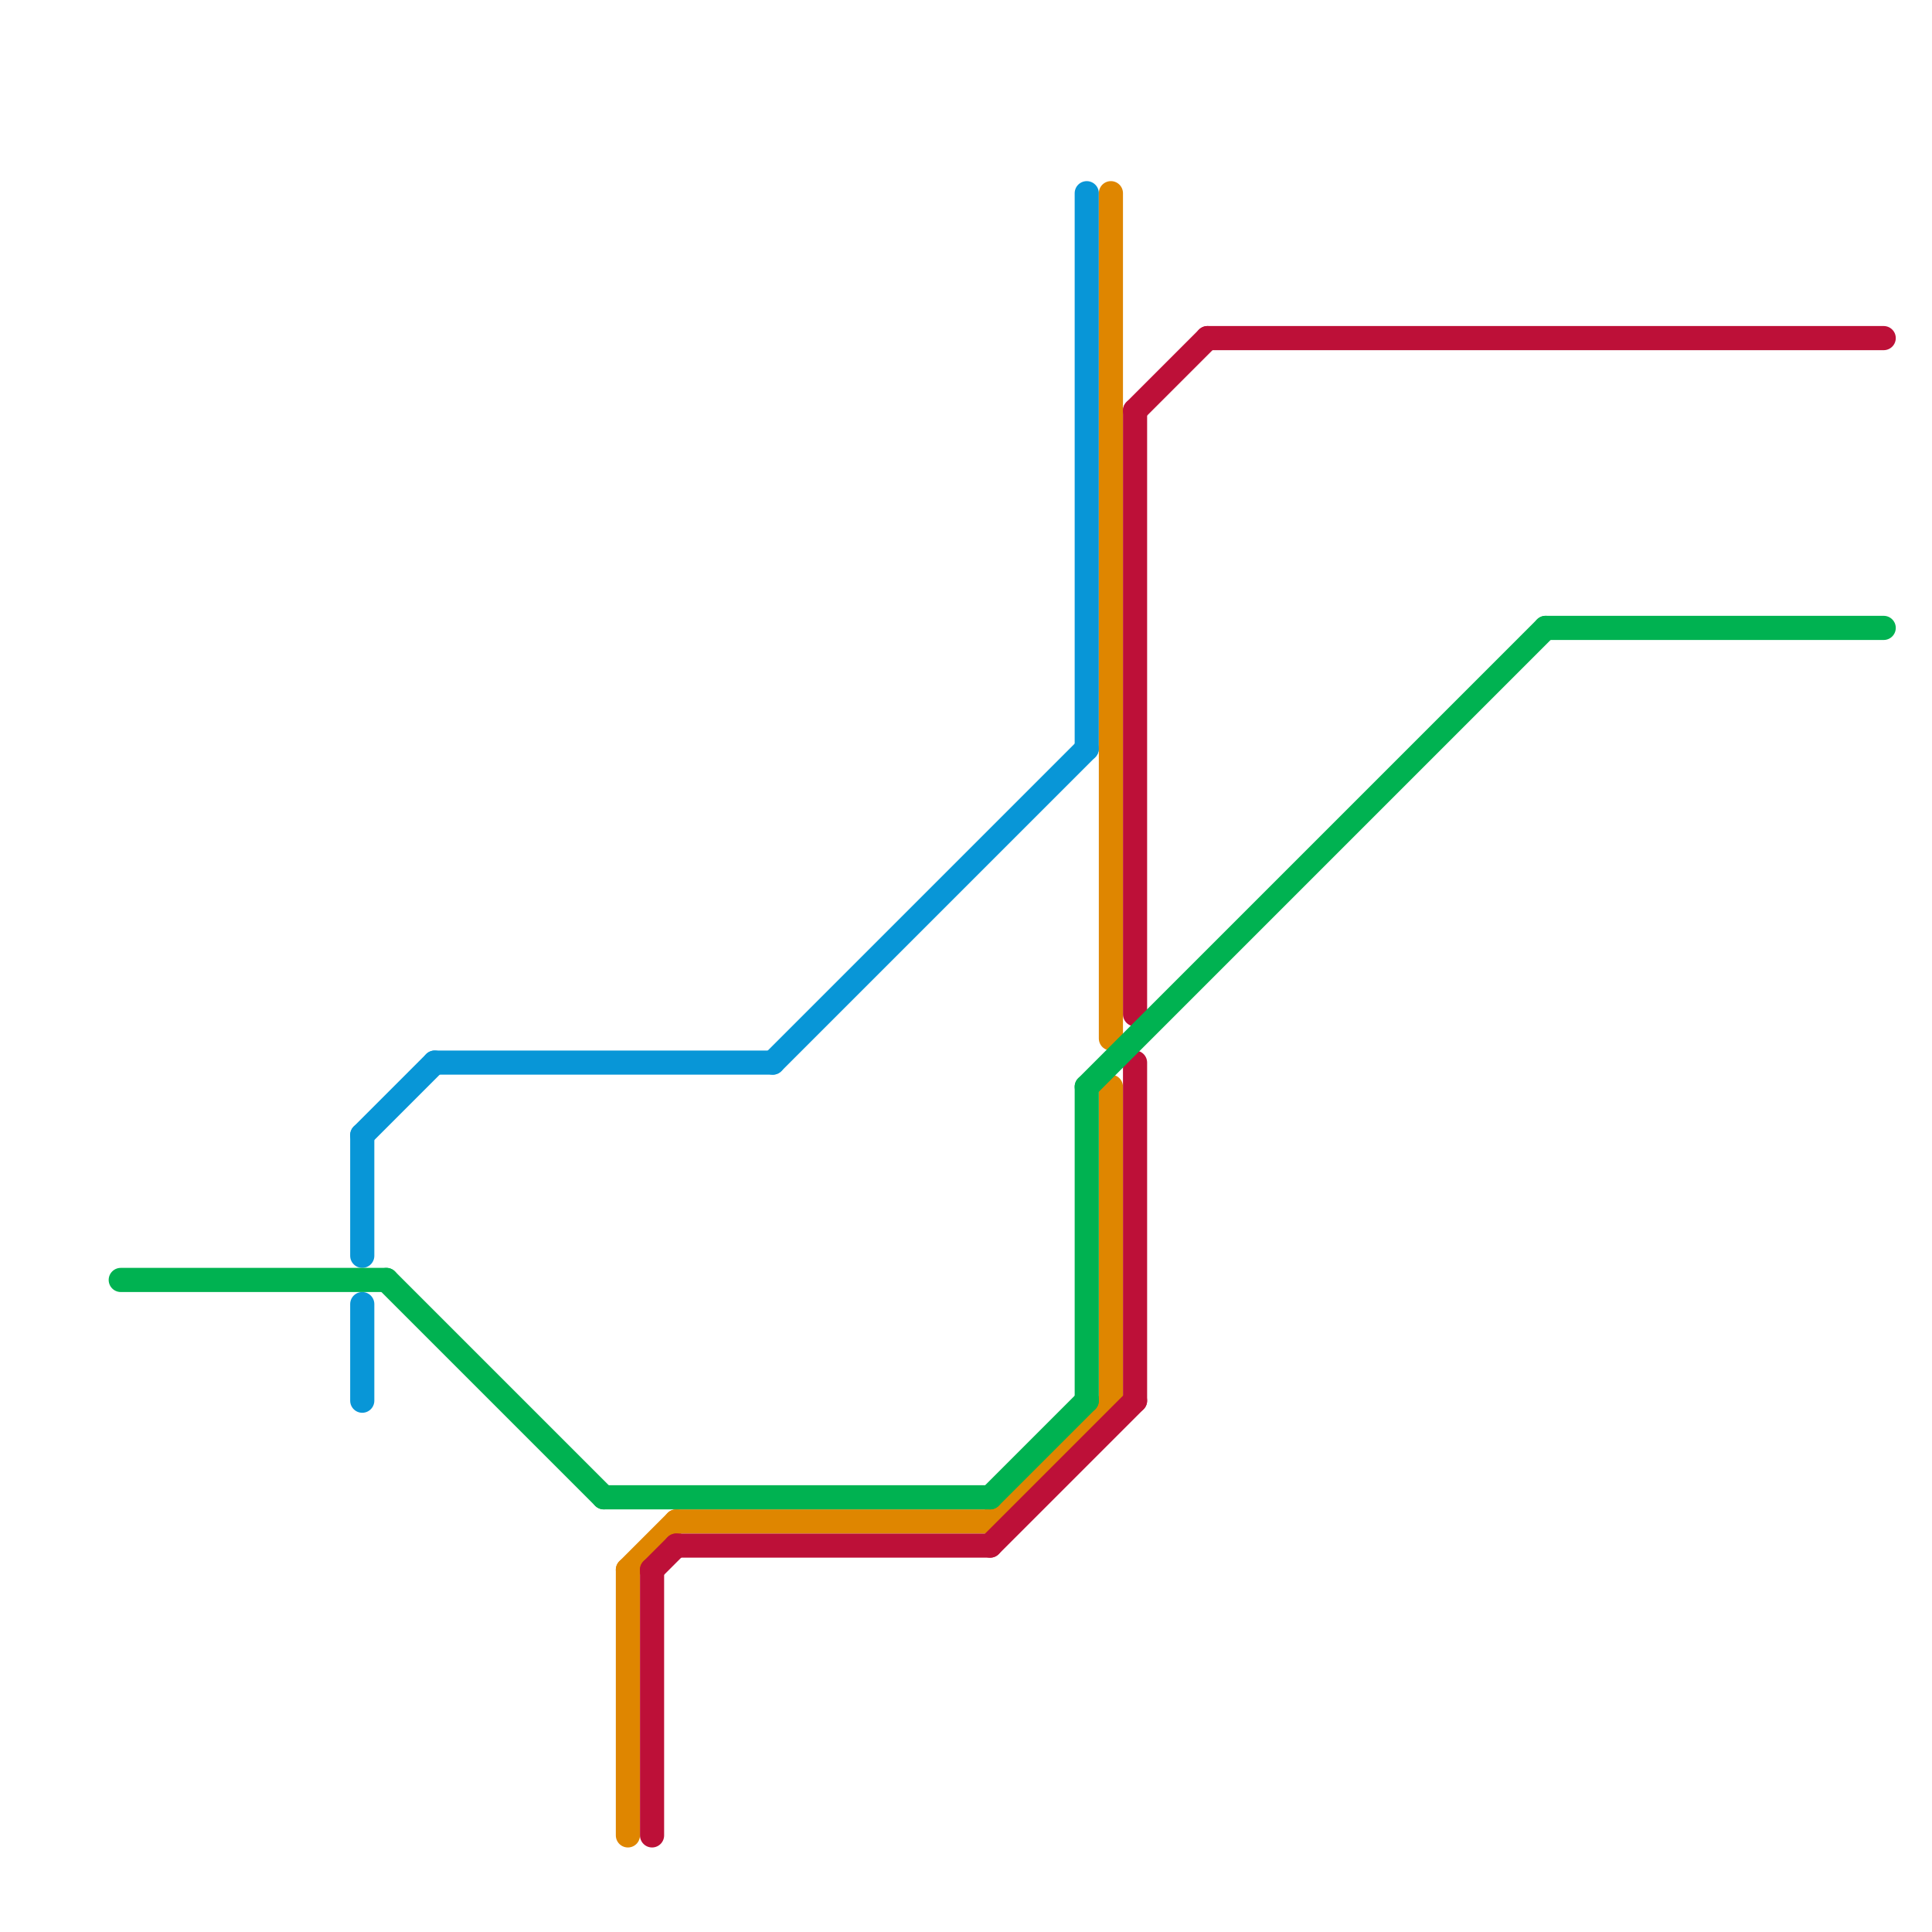 
<svg version="1.1" xmlns="http://www.w3.org/2000/svg" viewBox="0 0 80 80">
<style>text { font: 1px Helvetica; font-weight: 600; white-space: pre; dominant-baseline: central; } line { stroke-width: 1; fill: none; stroke-linecap: round; stroke-linejoin: round; } .c0 { stroke: #0896d7 } .c1 { stroke: #df8600 } .c2 { stroke: #bd1038 } .c3 { stroke: #00b251 }</style><defs><g id="wm-xf"><circle r="1.2" fill="#000"/><circle r="0.9" fill="#fff"/><circle r="0.6" fill="#000"/><circle r="0.3" fill="#fff"/></g><g id="wm"><circle r="0.6" fill="#000"/><circle r="0.3" fill="#fff"/></g><g id="csm-00b251"><circle r="0.4" fill="#00b251"/><circle r="0.2" fill="#fff"/></g><g id="csm-0896d7"><circle r="0.4" fill="#0896d7"/><circle r="0.2" fill="#fff"/></g><g id="csm-df8600"><circle r="0.4" fill="#df8600"/><circle r="0.2" fill="#fff"/></g><g id="csm-bd1038"><circle r="0.4" fill="#bd1038"/><circle r="0.2" fill="#fff"/></g></defs><line class="c0" x1="32" y1="44" x2="45" y2="31"/><line class="c0" x1="15" y1="47" x2="15" y2="52"/><line class="c0" x1="18" y1="44" x2="32" y2="44"/><line class="c0" x1="45" y1="8" x2="45" y2="31"/><line class="c0" x1="15" y1="54" x2="15" y2="58"/><line class="c0" x1="15" y1="47" x2="18" y2="44"/><line class="c1" x1="26" y1="65" x2="26" y2="76"/><line class="c1" x1="26" y1="65" x2="28" y2="63"/><line class="c1" x1="41" y1="63" x2="46" y2="58"/><line class="c1" x1="46" y1="45" x2="46" y2="58"/><line class="c1" x1="46" y1="8" x2="46" y2="43"/><line class="c1" x1="28" y1="63" x2="41" y2="63"/><line class="c2" x1="50" y1="14" x2="78" y2="14"/><line class="c2" x1="27" y1="65" x2="27" y2="76"/><line class="c2" x1="47" y1="17" x2="50" y2="14"/><line class="c2" x1="27" y1="65" x2="28" y2="64"/><line class="c2" x1="47" y1="44" x2="47" y2="58"/><line class="c2" x1="47" y1="17" x2="47" y2="42"/><line class="c2" x1="28" y1="64" x2="41" y2="64"/><line class="c2" x1="41" y1="64" x2="47" y2="58"/><line class="c3" x1="5" y1="53" x2="16" y2="53"/><line class="c3" x1="45" y1="45" x2="64" y2="26"/><line class="c3" x1="41" y1="62" x2="45" y2="58"/><line class="c3" x1="45" y1="45" x2="45" y2="58"/><line class="c3" x1="64" y1="26" x2="78" y2="26"/><line class="c3" x1="16" y1="53" x2="25" y2="62"/><line class="c3" x1="25" y1="62" x2="41" y2="62"/>
</svg>
